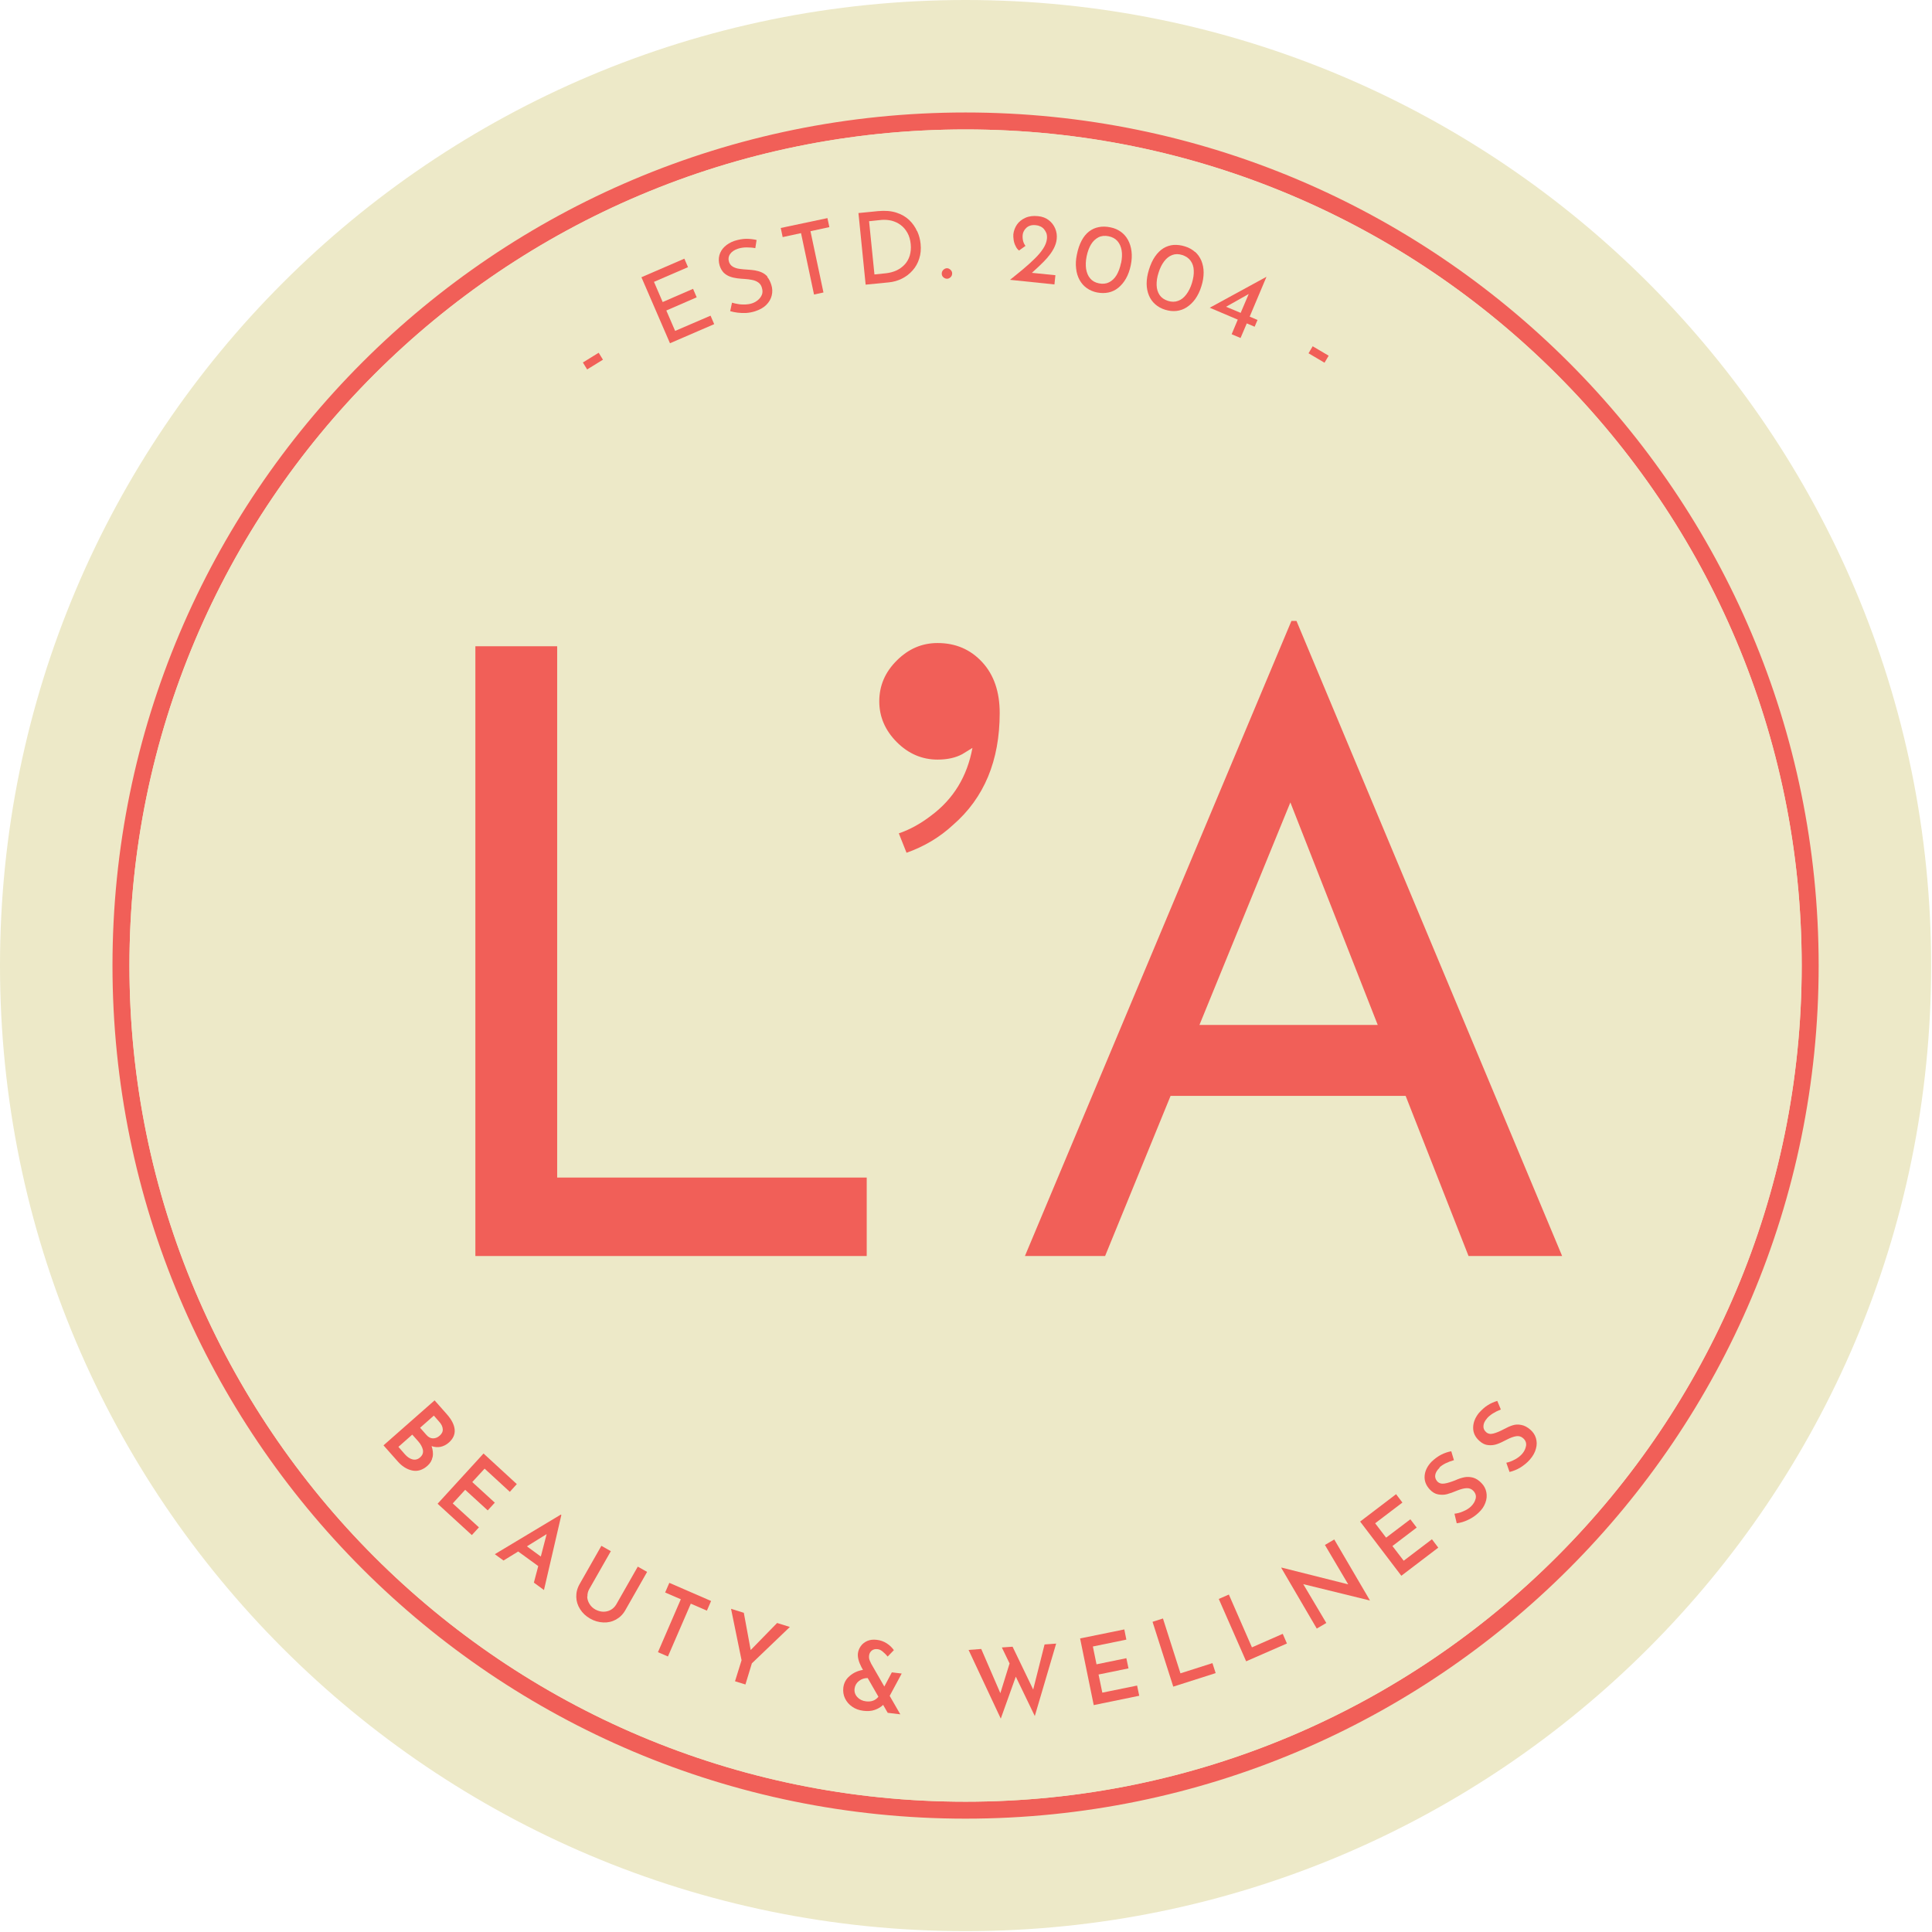 <?xml version="1.0" encoding="UTF-8"?> <svg xmlns="http://www.w3.org/2000/svg" width="180" height="180" viewBox="0 0 180 180" fill="none"><g clip-path="url(#clip0_2810_8711)"><path d="M179.92 89.96C179.92 139.64 139.64 179.92 89.96 179.92C40.28 179.92 0 139.64 0 89.96C0 40.28 40.28 0 89.96 0C139.64 0 179.92 40.28 179.92 89.96Z" fill="#EDE9C8"></path><path d="M89.96 10.48C46.06 10.48 10.48 46.06 10.48 89.96C10.48 133.86 46.06 169.44 89.96 169.44C133.86 169.44 169.44 133.86 169.44 89.96C169.44 46.06 133.85 10.48 89.96 10.48ZM89.96 167.86C46.93 167.86 12.06 132.98 12.06 89.96C12.06 46.94 46.93 12.06 89.96 12.06C132.99 12.06 167.86 46.94 167.86 89.96C167.86 132.98 132.98 167.86 89.96 167.86Z" fill="#F15F58"></path><path d="M89.96 12.06C46.93 12.06 12.06 46.93 12.06 89.96C12.06 132.99 46.94 167.86 89.96 167.86C132.98 167.86 167.86 132.98 167.86 89.96C167.86 46.94 132.98 12.06 89.96 12.06Z" fill="#EDE9C8"></path><path d="M55.778 32.865L54.305 33.772L54.703 34.419L56.176 33.512L55.778 32.865Z" fill="#F15F58"></path><path d="M62.9 30.83L62.08 28.93L64.91 27.7L64.57 26.91L61.74 28.14L60.93 26.26L64.1 24.89L63.76 24.1L59.76 25.83L62.42 31.98L66.54 30.2L66.2 29.41L62.9 30.83Z" fill="#F15F58"></path><path d="M71.51 25.78C71.35 25.6 71.17 25.47 70.97 25.38C70.77 25.29 70.56 25.23 70.33 25.19C70.11 25.16 69.88 25.13 69.66 25.12C69.4 25.11 69.15 25.08 68.91 25.05C68.66 25.02 68.46 24.95 68.28 24.85C68.11 24.75 67.99 24.6 67.92 24.4C67.84 24.14 67.87 23.89 68.02 23.67C68.17 23.45 68.42 23.28 68.76 23.17C69.01 23.09 69.28 23.05 69.56 23.05C69.85 23.05 70.12 23.07 70.37 23.12L70.49 22.36C70.2 22.29 69.88 22.25 69.54 22.25C69.19 22.25 68.81 22.32 68.4 22.45C68.04 22.58 67.74 22.76 67.5 22.99C67.26 23.22 67.1 23.49 67.02 23.79C66.94 24.09 66.95 24.41 67.05 24.75C67.14 25.03 67.27 25.24 67.43 25.41C67.6 25.57 67.79 25.69 68.01 25.77C68.23 25.85 68.46 25.9 68.69 25.93C68.93 25.96 69.16 25.98 69.38 25.99C69.62 26.01 69.85 26.03 70.07 26.08C70.29 26.12 70.48 26.2 70.64 26.31C70.8 26.42 70.92 26.58 70.98 26.8C71.06 27.05 71.06 27.28 70.98 27.47C70.9 27.66 70.77 27.83 70.6 27.97C70.42 28.11 70.24 28.21 70.04 28.27C69.85 28.33 69.65 28.36 69.43 28.37C69.21 28.37 69 28.37 68.78 28.33C68.57 28.3 68.38 28.25 68.2 28.2L68.03 28.99C68.24 29.05 68.47 29.1 68.72 29.13C68.97 29.16 69.24 29.17 69.51 29.16C69.79 29.14 70.07 29.09 70.35 29C70.78 28.86 71.13 28.67 71.39 28.41C71.65 28.15 71.82 27.86 71.9 27.53C71.98 27.2 71.97 26.87 71.86 26.53C71.76 26.22 71.64 25.98 71.48 25.8" fill="#F15F58"></path><path d="M77.09 20.32L72.74 21.24L72.92 22.09L74.63 21.72L75.84 27.44L76.72 27.25L75.51 21.54L77.27 21.16L77.09 20.32Z" fill="#F15F58"></path><path d="M85.44 21.54C85.27 21.15 85.02 20.8 84.71 20.5C84.39 20.2 83.99 19.96 83.51 19.81C83.02 19.65 82.45 19.61 81.8 19.67L79.98 19.85L80.65 26.52L82.79 26.31C83.23 26.27 83.65 26.15 84.03 25.96C84.41 25.77 84.74 25.52 85.02 25.2C85.3 24.89 85.51 24.52 85.64 24.1C85.78 23.68 85.82 23.22 85.77 22.72C85.73 22.32 85.63 21.92 85.45 21.53M84.76 23.81C84.66 24.13 84.51 24.4 84.3 24.63C84.09 24.86 83.83 25.05 83.54 25.19C83.24 25.33 82.9 25.42 82.54 25.46L81.47 25.57L80.97 20.61L82.12 20.49C82.44 20.46 82.76 20.49 83.07 20.56C83.37 20.64 83.66 20.77 83.91 20.96C84.17 21.15 84.37 21.39 84.54 21.69C84.71 21.99 84.81 22.34 84.85 22.75C84.89 23.14 84.85 23.49 84.76 23.81Z" fill="#F15F58"></path><path d="M88.23 24.99C88.11 24.99 87.99 25.04 87.89 25.14C87.79 25.24 87.74 25.36 87.74 25.49C87.74 25.64 87.8 25.76 87.9 25.84C88 25.93 88.12 25.97 88.24 25.97C88.35 25.97 88.46 25.92 88.56 25.83C88.66 25.74 88.71 25.62 88.71 25.47C88.71 25.33 88.65 25.22 88.55 25.13C88.45 25.04 88.34 24.99 88.23 24.99Z" fill="#F15F58"></path><path d="M97.59 23.99C97.83 23.72 98.02 23.45 98.17 23.16C98.32 22.88 98.42 22.58 98.45 22.28C98.49 21.93 98.44 21.6 98.31 21.29C98.18 20.98 97.98 20.72 97.71 20.51C97.44 20.3 97.11 20.18 96.72 20.14C96.27 20.09 95.87 20.14 95.54 20.29C95.2 20.44 94.94 20.65 94.75 20.92C94.56 21.2 94.45 21.5 94.41 21.83C94.4 21.99 94.41 22.16 94.44 22.36C94.47 22.56 94.53 22.75 94.62 22.92C94.7 23.1 94.81 23.24 94.94 23.34L95.54 22.91C95.44 22.77 95.36 22.62 95.32 22.45C95.28 22.28 95.26 22.09 95.28 21.89C95.29 21.77 95.32 21.66 95.38 21.55C95.43 21.44 95.51 21.33 95.61 21.24C95.71 21.14 95.83 21.07 95.98 21.02C96.13 20.97 96.3 20.96 96.51 20.98C96.65 20.99 96.79 21.03 96.92 21.09C97.05 21.15 97.17 21.23 97.26 21.34C97.35 21.45 97.43 21.57 97.49 21.72C97.54 21.87 97.56 22.05 97.54 22.25C97.51 22.55 97.39 22.85 97.19 23.16C96.99 23.47 96.73 23.78 96.41 24.09C96.09 24.41 95.73 24.73 95.34 25.06C94.94 25.39 94.53 25.73 94.1 26.07L98.24 26.5L98.33 25.64L96.14 25.42C96.37 25.2 96.61 24.99 96.84 24.77C97.12 24.51 97.37 24.25 97.61 23.98" fill="#F15F58"></path><path d="M105.09 22.35C104.92 22.04 104.7 21.79 104.42 21.59C104.14 21.39 103.82 21.25 103.45 21.18C103.07 21.1 102.71 21.09 102.37 21.16C102.04 21.22 101.73 21.36 101.46 21.57C101.19 21.78 100.96 22.06 100.77 22.42C100.58 22.78 100.43 23.21 100.33 23.72C100.23 24.19 100.21 24.62 100.26 25.02C100.3 25.42 100.41 25.77 100.58 26.08C100.75 26.39 100.97 26.64 101.25 26.84C101.53 27.04 101.86 27.18 102.22 27.25C102.59 27.32 102.94 27.32 103.28 27.25C103.61 27.18 103.92 27.03 104.19 26.81C104.46 26.59 104.7 26.31 104.9 25.96C105.1 25.61 105.25 25.2 105.35 24.72C105.45 24.25 105.47 23.81 105.42 23.41C105.37 23.01 105.26 22.66 105.09 22.35ZM104.44 24.51C104.35 24.95 104.21 25.32 104.03 25.63C103.84 25.94 103.61 26.16 103.33 26.3C103.05 26.44 102.74 26.47 102.39 26.4C102.04 26.33 101.77 26.18 101.57 25.94C101.37 25.71 101.25 25.41 101.19 25.06C101.14 24.71 101.15 24.31 101.24 23.88C101.33 23.44 101.47 23.07 101.65 22.77C101.83 22.47 102.07 22.25 102.34 22.11C102.61 21.97 102.93 21.94 103.28 22.01C103.63 22.08 103.91 22.23 104.11 22.46C104.31 22.69 104.44 22.98 104.5 23.33C104.56 23.68 104.54 24.07 104.45 24.51" fill="#F15F58"></path><path d="M111.33 23.47C111.07 23.24 110.77 23.07 110.41 22.96C110.04 22.84 109.68 22.8 109.34 22.82C109 22.85 108.69 22.95 108.39 23.13C108.1 23.31 107.84 23.57 107.61 23.9C107.38 24.23 107.19 24.65 107.04 25.14C106.9 25.59 106.83 26.02 106.83 26.43C106.83 26.83 106.91 27.2 107.04 27.52C107.17 27.84 107.37 28.12 107.63 28.35C107.89 28.58 108.2 28.75 108.56 28.86C108.92 28.97 109.27 29.01 109.61 28.97C109.95 28.93 110.27 28.82 110.56 28.63C110.85 28.44 111.12 28.19 111.36 27.86C111.59 27.53 111.79 27.14 111.93 26.67C112.08 26.21 112.14 25.78 112.14 25.38C112.14 24.98 112.06 24.62 111.93 24.29C111.79 23.97 111.6 23.69 111.34 23.46M111.05 26.37C110.92 26.8 110.74 27.15 110.52 27.44C110.3 27.73 110.05 27.93 109.76 28.03C109.47 28.14 109.15 28.14 108.81 28.03C108.47 27.92 108.21 27.74 108.04 27.49C107.87 27.24 107.77 26.93 107.76 26.57C107.75 26.21 107.8 25.83 107.94 25.41C108.07 24.98 108.25 24.63 108.46 24.35C108.67 24.07 108.92 23.87 109.21 23.76C109.5 23.65 109.81 23.65 110.15 23.76C110.49 23.87 110.75 24.05 110.93 24.3C111.11 24.55 111.21 24.85 111.22 25.2C111.24 25.55 111.18 25.94 111.05 26.37Z" fill="#F15F58"></path><path d="M117.97 25.8L112.71 28.67L115.32 29.78L114.75 31.14L115.58 31.49L116.16 30.13L116.89 30.44L117.16 29.81L116.43 29.5L117.99 25.8H117.97ZM115.59 29.15L114.23 28.58L116.34 27.39L115.59 29.15Z" fill="#F15F58"></path><path d="M122.299 32.26L121.913 32.914L123.402 33.794L123.789 33.14L122.299 32.26Z" fill="#F15F58"></path><path d="M44.29 60.21H51.91V109.71H80.75V117.02H44.29V60.21Z" fill="#F15F58"></path><path d="M136.82 117.02H145.54L120.79 57.85H120.32L95.49 117.02H102.96L109.06 102.1H130.96L136.82 117.02ZM111.75 95.49L120.22 74.76L128.36 95.49H111.75Z" fill="#F15F58"></path><path d="M83.72 77.65C84.73 77.31 85.75 76.76 86.76 75.98C88.83 74.44 90.11 72.34 90.6 69.68L89.66 70.26C89.03 70.6 88.26 70.77 87.35 70.77C85.9 70.77 84.63 70.22 83.55 69.14C82.47 68.05 81.92 66.79 81.92 65.34C81.92 63.89 82.46 62.62 83.55 61.54C84.64 60.45 85.9 59.91 87.35 59.91C89.04 59.91 90.42 60.51 91.51 61.69C92.6 62.87 93.14 64.45 93.14 66.43C93.14 70.87 91.69 74.34 88.8 76.85C87.55 78.01 86.1 78.87 84.46 79.45L83.74 77.64L83.72 77.65Z" fill="#F15F58"></path><path d="M40.3 135.75C40.24 136.07 40.08 136.34 39.83 136.56C39.37 136.97 38.89 137.11 38.39 137C37.89 136.89 37.44 136.6 37.04 136.14L35.73 134.66L40.49 130.47L41.64 131.77C42.08 132.27 42.32 132.74 42.36 133.19C42.4 133.64 42.22 134.04 41.83 134.39C41.58 134.61 41.32 134.74 41.04 134.8C40.77 134.85 40.49 134.83 40.21 134.73C40.33 135.09 40.37 135.43 40.31 135.75M38.44 135.97C38.69 136.03 38.93 135.97 39.14 135.78C39.37 135.58 39.45 135.35 39.4 135.08C39.34 134.82 39.2 134.55 38.97 134.29L38.41 133.66L37.12 134.8L37.72 135.49C37.95 135.75 38.19 135.91 38.44 135.97ZM39.14 133.02L39.72 133.68C39.91 133.9 40.12 134.01 40.34 134.01C40.56 134.01 40.77 133.93 40.96 133.76C41.17 133.58 41.27 133.37 41.25 133.15C41.24 132.93 41.13 132.69 40.92 132.46L40.42 131.89L39.13 133.03L39.14 133.02Z" fill="#F15F58"></path><path d="M48.15 138.27L47.5 138.99L45.15 136.83L44 138.08L46.1 140L45.44 140.72L43.34 138.8L42.18 140.07L44.62 142.3L43.96 143.02L40.77 140.1L45.05 135.42L48.15 138.27Z" fill="#F15F58"></path><path d="M50.15 145.91L48.28 144.55L46.91 145.39L46.1 144.8L52.25 141.11L52.3 141.15L50.68 148.14L49.74 147.45L50.15 145.9V145.91ZM50.39 145.01L50.93 142.93L49.09 144.07L50.39 145.02V145.01Z" fill="#F15F58"></path><path d="M54.71 148.74C54.71 148.98 54.79 149.22 54.92 149.43C55.05 149.65 55.23 149.82 55.46 149.95C55.7 150.08 55.94 150.15 56.2 150.16C56.45 150.16 56.69 150.11 56.9 149.99C57.12 149.87 57.28 149.7 57.41 149.49L59.42 145.96L60.29 146.45L58.27 150C58.05 150.4 57.75 150.69 57.39 150.89C57.03 151.09 56.63 151.18 56.21 151.16C55.78 151.14 55.38 151.03 54.98 150.8C54.59 150.58 54.28 150.29 54.05 149.93C53.82 149.57 53.7 149.19 53.69 148.78C53.68 148.37 53.78 147.97 54.01 147.57L56.03 144.02L56.91 144.52L54.9 148.05C54.78 148.26 54.72 148.49 54.73 148.74" fill="#F15F58"></path><path d="M66.25 149.16L65.86 150.06L64.36 149.41L62.23 154.33L61.3 153.93L63.43 149L61.97 148.37L62.36 147.47L66.25 149.16Z" fill="#F15F58"></path><path d="M73.59 151.58L70.05 154.97L69.45 156.94L68.48 156.64L69.09 154.68L68.11 149.89L69.3 150.26L69.94 153.73L72.4 151.21L73.59 151.58Z" fill="#F15F58"></path><path d="M82.7 159.57L82.28 158.84C82.07 159.05 81.8 159.2 81.49 159.31C81.18 159.42 80.82 159.44 80.43 159.39C80.04 159.34 79.69 159.22 79.4 159.01C79.1 158.81 78.88 158.55 78.73 158.24C78.58 157.93 78.53 157.6 78.57 157.24C78.62 156.8 78.82 156.43 79.17 156.14C79.52 155.84 79.92 155.66 80.4 155.58L80.26 155.33C80 154.82 79.89 154.4 79.93 154.04C79.96 153.8 80.05 153.57 80.2 153.36C80.35 153.15 80.56 152.99 80.81 152.88C81.07 152.77 81.36 152.74 81.69 152.78C82.04 152.82 82.34 152.93 82.62 153.11C82.9 153.29 83.11 153.5 83.28 153.74L82.7 154.34C82.53 154.13 82.36 153.97 82.21 153.85C82.06 153.73 81.91 153.66 81.76 153.65C81.54 153.62 81.36 153.67 81.22 153.78C81.08 153.9 80.99 154.05 80.97 154.25C80.95 154.42 80.97 154.58 81.05 154.75C81.12 154.91 81.16 155 81.17 155.01L82.39 157.13L83.09 155.81L84.01 155.92L82.89 158L83.88 159.72L82.71 159.58L82.7 159.57ZM81.84 158.08L80.84 156.34C80.54 156.34 80.27 156.42 80.03 156.61C79.79 156.8 79.66 157.03 79.62 157.32C79.58 157.63 79.67 157.89 79.87 158.11C80.07 158.33 80.34 158.47 80.68 158.51C81.18 158.57 81.56 158.43 81.84 158.08Z" fill="#F15F58"></path><path d="M96.41 159.88L94.64 156.21L93.24 160.12L90.24 153.72L91.42 153.63L93.2 157.75L94.06 154.98L93.34 153.49L94.34 153.42L96.26 157.41L97.32 153.21L98.4 153.13L96.41 159.88Z" fill="#F15F58"></path><path d="M104.75 151.81L104.94 152.76L101.82 153.4L102.16 155.06L104.94 154.49L105.14 155.44L102.35 156.01L102.7 157.7L105.94 157.04L106.14 157.99L101.9 158.86L100.63 152.65L104.75 151.81Z" fill="#F15F58"></path><path d="M108.35 150.79L109.98 155.9L112.96 154.95L113.26 155.88L109.31 157.14L107.38 151.1L108.35 150.79Z" fill="#F15F58"></path><path d="M114.49 148.56L116.64 153.48L119.51 152.22L119.9 153.12L116.1 154.78L113.55 148.97L114.49 148.56Z" fill="#F15F58"></path><path d="M124.31 143.43L127.63 149.1L127.61 149.11L121.42 147.59L123.57 151.21L122.68 151.73L119.37 146.07L119.41 146.05L125.61 147.61L123.44 143.94L124.31 143.43Z" fill="#F15F58"></path><path d="M130.07 139.21L130.66 139.99L128.12 141.92L129.14 143.26L131.4 141.55L131.99 142.32L129.73 144.04L130.78 145.41L133.41 143.41L134 144.19L130.56 146.81L126.72 141.76L130.07 139.21Z" fill="#F15F58"></path><path d="M134.12 136.75C133.89 136.97 133.76 137.19 133.72 137.41C133.68 137.64 133.75 137.84 133.91 138.02C134.07 138.19 134.29 138.26 134.57 138.22C134.85 138.18 135.19 138.07 135.6 137.91C135.9 137.77 136.19 137.68 136.45 137.63C136.71 137.58 136.98 137.6 137.25 137.67C137.52 137.75 137.79 137.92 138.04 138.19C138.27 138.43 138.42 138.71 138.48 139.03C138.54 139.34 138.52 139.67 138.39 140.01C138.27 140.35 138.05 140.67 137.73 140.96C137.45 141.22 137.13 141.44 136.78 141.6C136.43 141.77 136.07 141.88 135.72 141.92L135.51 141.03C135.78 141 136.06 140.93 136.34 140.8C136.63 140.68 136.86 140.53 137.04 140.36C137.26 140.15 137.41 139.91 137.48 139.64C137.55 139.37 137.48 139.13 137.27 138.9C137.1 138.72 136.89 138.64 136.64 138.65C136.39 138.66 136.09 138.74 135.74 138.88C135.39 139.03 135.08 139.14 134.81 139.21C134.55 139.28 134.27 139.28 133.99 139.23C133.7 139.18 133.44 139.02 133.2 138.76C132.85 138.38 132.69 137.96 132.73 137.49C132.77 137.02 132.99 136.58 133.39 136.17C133.69 135.89 133.99 135.67 134.29 135.52C134.59 135.37 134.89 135.27 135.21 135.21L135.46 136.04C134.87 136.21 134.42 136.43 134.11 136.72" fill="#F15F58"></path><path d="M138.54 132.15C138.33 132.39 138.22 132.62 138.21 132.85C138.19 133.08 138.28 133.27 138.46 133.43C138.64 133.59 138.86 133.63 139.13 133.56C139.4 133.49 139.73 133.36 140.12 133.15C140.41 132.99 140.68 132.87 140.94 132.79C141.19 132.71 141.46 132.7 141.74 132.76C142.02 132.81 142.3 132.96 142.58 133.2C142.83 133.42 143.01 133.68 143.1 133.99C143.19 134.3 143.2 134.62 143.1 134.97C143.01 135.32 142.82 135.66 142.54 135.98C142.29 136.27 141.99 136.51 141.66 136.72C141.33 136.92 140.98 137.06 140.64 137.14L140.34 136.28C140.6 136.23 140.87 136.12 141.15 135.97C141.43 135.82 141.64 135.65 141.81 135.46C142.01 135.23 142.13 134.98 142.18 134.7C142.22 134.43 142.13 134.19 141.9 133.99C141.72 133.83 141.5 133.77 141.25 133.81C141 133.85 140.71 133.96 140.38 134.13C140.04 134.31 139.75 134.45 139.49 134.54C139.24 134.63 138.96 134.67 138.67 134.64C138.38 134.62 138.1 134.49 137.84 134.25C137.45 133.91 137.25 133.5 137.25 133.03C137.25 132.56 137.42 132.1 137.78 131.65C138.06 131.34 138.33 131.09 138.61 130.92C138.89 130.74 139.19 130.61 139.5 130.52L139.83 131.32C139.26 131.54 138.83 131.82 138.55 132.13" fill="#F15F58"></path></g><defs><clipPath id="clip0_2810_8711"><rect width="179.92" height="179.92" fill="white"></rect></clipPath></defs></svg> 